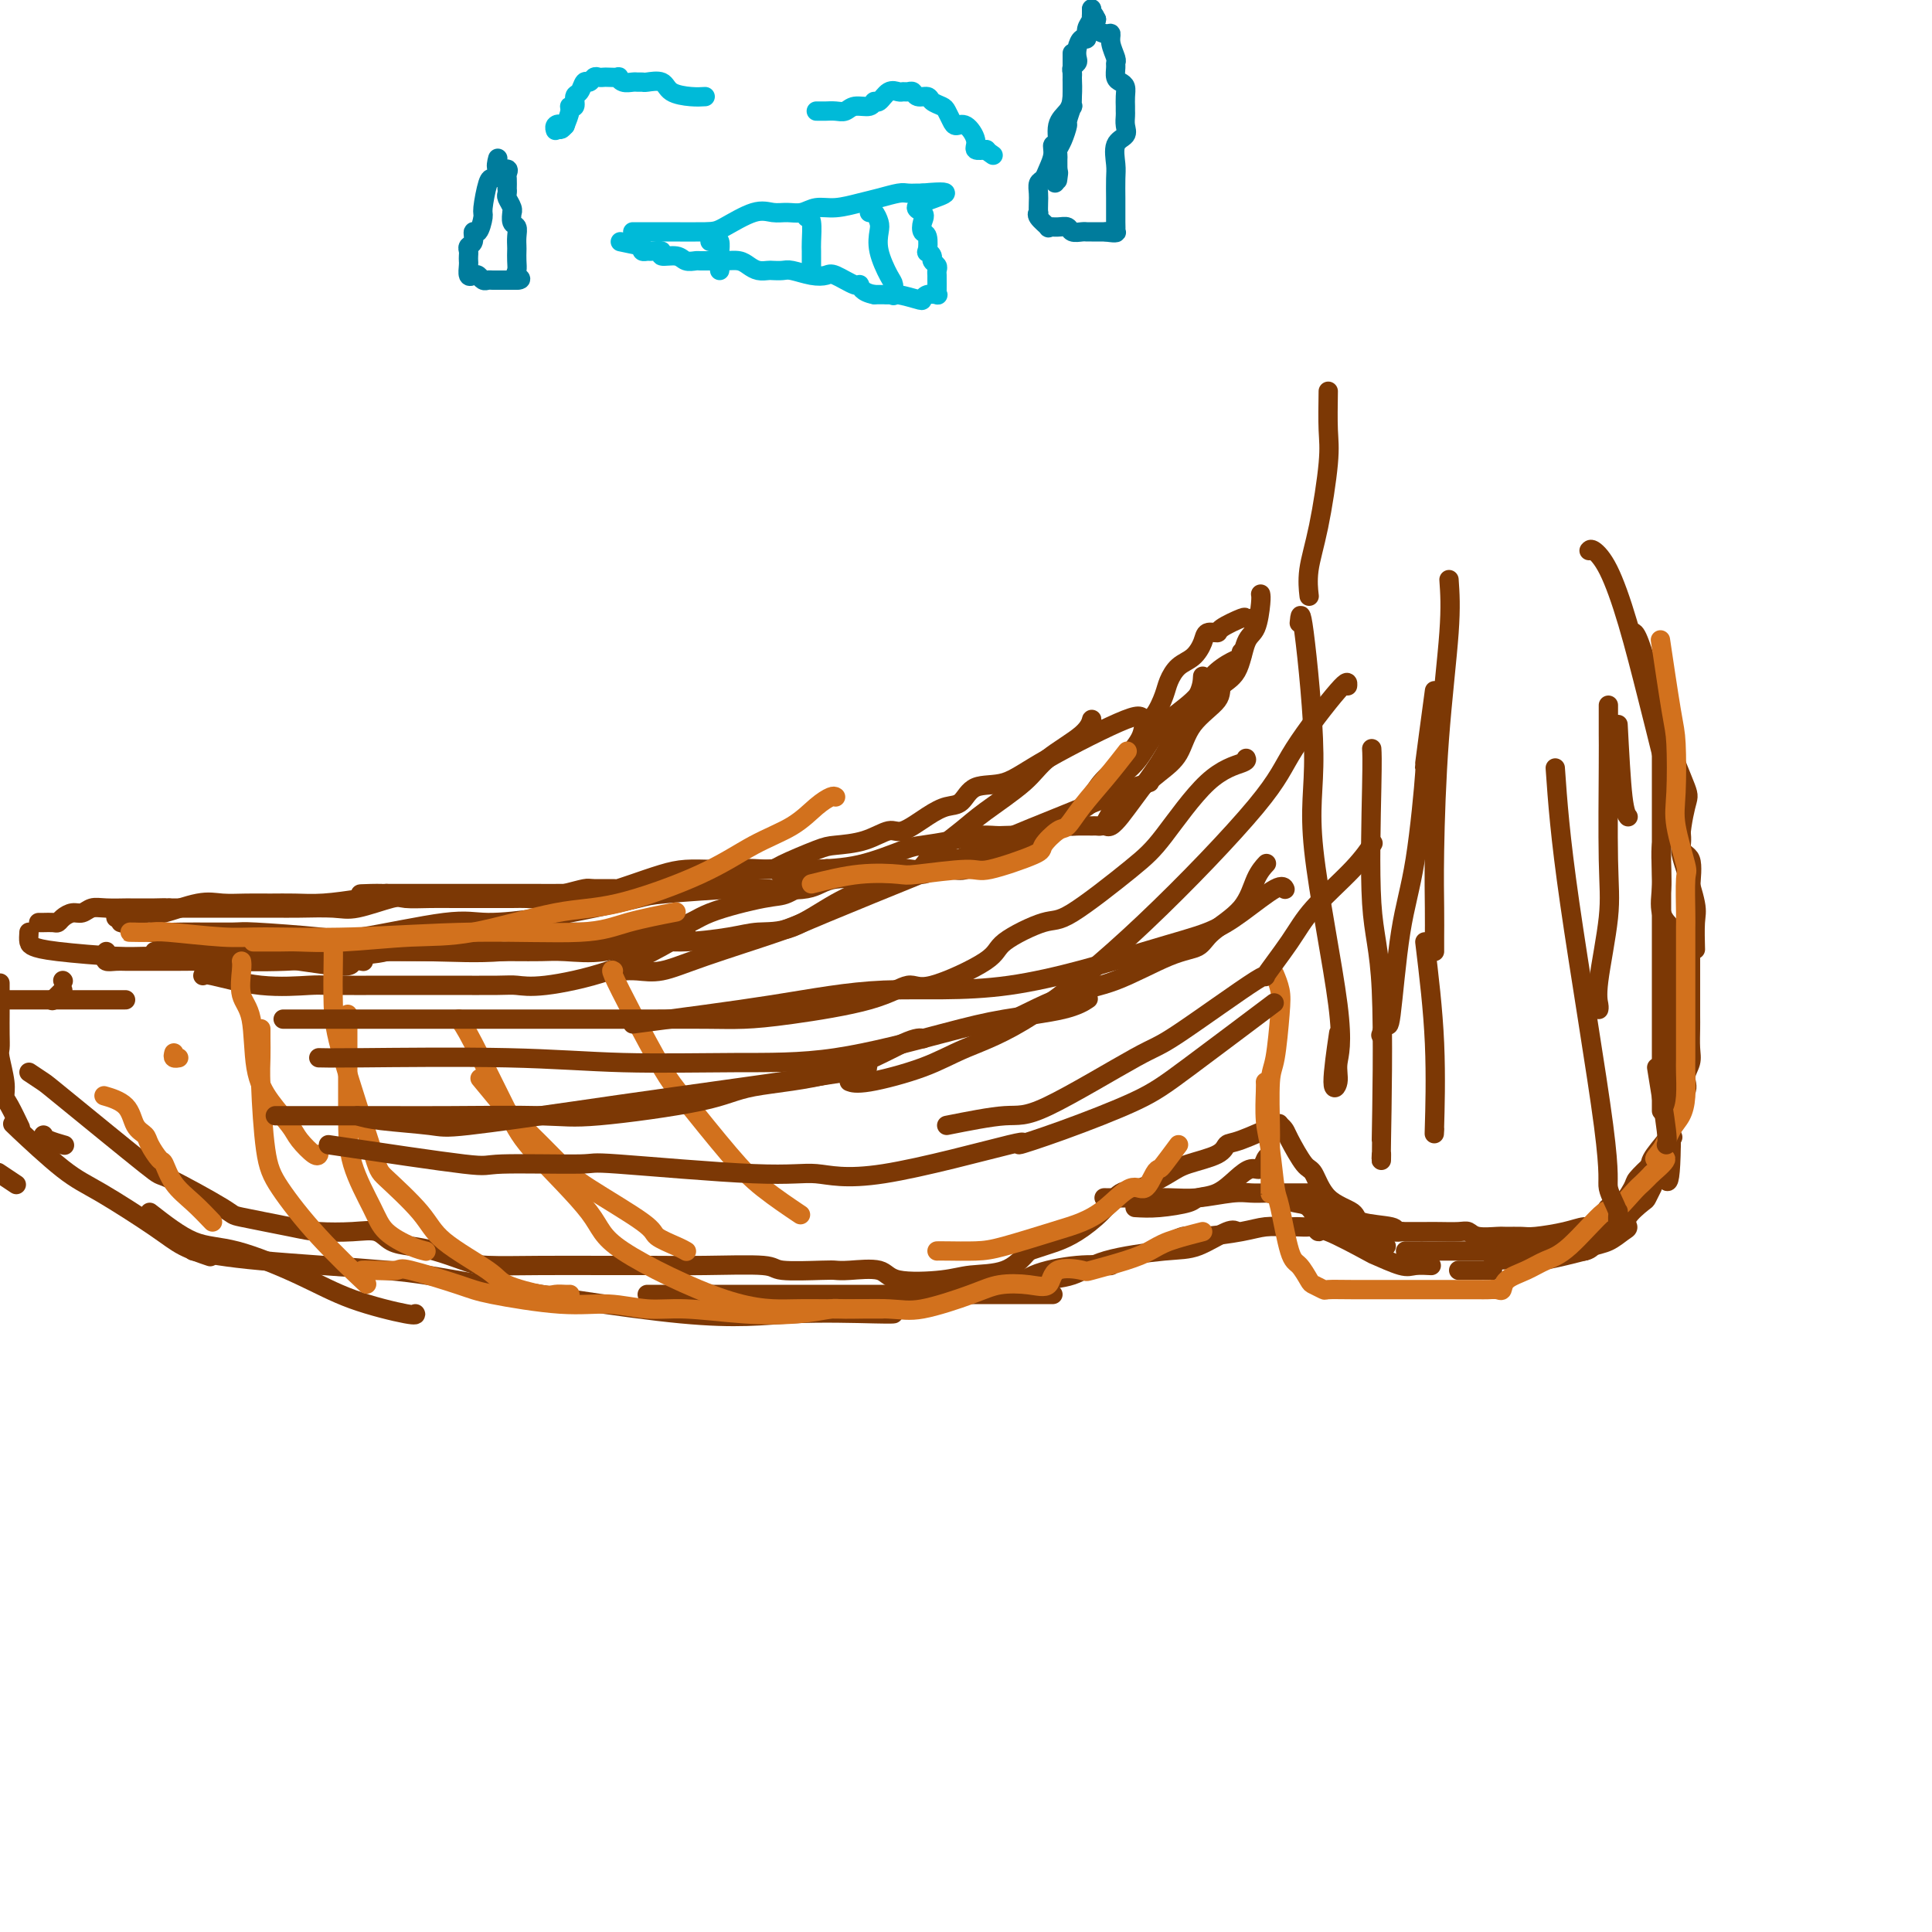 <svg viewBox='0 0 400 400' version='1.1' xmlns='http://www.w3.org/2000/svg' xmlns:xlink='http://www.w3.org/1999/xlink'><g fill='none' stroke='#7C3805' stroke-width='4' stroke-linecap='round' stroke-linejoin='round'><path d='M238,162c-1.836,0.566 -3.673,1.132 -6,2c-2.327,0.868 -5.146,2.036 -10,4c-4.854,1.964 -11.744,4.722 -17,7c-5.256,2.278 -8.876,4.075 -11,5c-2.124,0.925 -2.750,0.979 -3,1c-0.250,0.021 -0.125,0.011 0,0'/><path d='M193,180c-8.557,3.478 -17.114,6.956 -22,9c-4.886,2.044 -6.101,2.653 -10,4c-3.899,1.347 -10.481,3.433 -15,5c-4.519,1.567 -6.974,2.616 -9,3c-2.026,0.384 -3.622,0.103 -5,0c-1.378,-0.103 -2.536,-0.030 -3,0c-0.464,0.030 -0.232,0.015 0,0'/><path d='M142,193c-1.217,0.793 -2.435,1.585 -5,3c-2.565,1.415 -6.478,3.451 -11,5c-4.522,1.549 -9.654,2.611 -13,3c-3.346,0.389 -4.908,0.104 -6,0c-1.092,-0.104 -1.714,-0.028 -4,0c-2.286,0.028 -6.234,0.007 -10,0c-3.766,-0.007 -7.349,0.000 -9,0c-1.651,-0.000 -1.371,-0.008 -4,0c-2.629,0.008 -8.169,0.030 -11,0c-2.831,-0.030 -2.955,-0.113 -5,0c-2.045,0.113 -6.012,0.422 -10,0c-3.988,-0.422 -7.997,-1.575 -10,-2c-2.003,-0.425 -2.001,-0.121 -2,0c0.001,0.121 0.000,0.061 0,0'/><path d='M13,203c0.000,0.000 0.100,0.100 0.1,0.1'/><path d='M13,205c-0.833,0.833 -1.667,1.667 -2,2c-0.333,0.333 -0.167,0.167 0,0'/><path d='M26,207c-1.333,0.000 -2.667,0.000 -6,0c-3.333,0.000 -8.667,0.000 -12,0c-3.333,0.000 -4.667,0.000 -6,0c-1.333,-0.000 -2.667,0.000 -4,0'/><path d='M0,204c0.000,-0.419 0.000,-0.838 0,0c-0.000,0.838 -0.001,2.932 0,4c0.001,1.068 0.004,1.111 0,2c-0.004,0.889 -0.016,2.623 0,4c0.016,1.377 0.059,2.397 0,3c-0.059,0.603 -0.219,0.789 0,2c0.219,1.211 0.815,3.446 1,5c0.185,1.554 -0.043,2.427 0,3c0.043,0.573 0.358,0.847 1,2c0.642,1.153 1.612,3.187 2,4c0.388,0.813 0.194,0.407 0,0'/><path d='M9,235c0.089,0.311 0.178,0.622 1,1c0.822,0.378 2.378,0.822 3,1c0.622,0.178 0.311,0.089 0,0'/><path d='M0,243c-0.333,-0.222 -0.667,-0.444 0,0c0.667,0.444 2.333,1.556 3,2c0.667,0.444 0.333,0.222 0,0'/><path d='M3,233c-0.433,-0.381 -0.866,-0.762 1,1c1.866,1.762 6.031,5.667 9,8c2.969,2.333 4.740,3.095 8,5c3.260,1.905 8.008,4.954 11,7c2.992,2.046 4.229,3.089 6,4c1.771,0.911 4.078,1.689 5,2c0.922,0.311 0.461,0.156 0,0'/><path d='M31,251c3.112,2.427 6.225,4.854 9,6c2.775,1.146 5.213,1.011 9,2c3.787,0.989 8.924,3.102 13,5c4.076,1.898 7.093,3.581 11,5c3.907,1.419 8.706,2.574 11,3c2.294,0.426 2.084,0.122 2,0c-0.084,-0.122 -0.042,-0.061 0,0'/><path d='M40,259c3.287,0.661 6.574,1.322 14,2c7.426,0.678 18.991,1.373 26,2c7.009,0.627 9.461,1.187 20,3c10.539,1.813 29.164,4.878 41,6c11.836,1.122 16.884,0.301 23,0c6.116,-0.301 13.300,-0.081 17,0c3.700,0.081 3.914,0.023 4,0c0.086,-0.023 0.043,-0.012 0,0'/><path d='M134,268c0.639,0.000 1.278,0.000 3,0c1.722,0.000 4.527,0.000 10,0c5.473,0.000 13.614,0.000 19,0c5.386,0.000 8.018,0.000 16,0c7.982,0.000 21.315,0.000 28,0c6.685,0.000 6.723,0.000 7,0c0.277,0.000 0.793,0.000 1,0c0.207,0.000 0.103,0.000 0,0'/><path d='M193,269c0.566,-0.384 1.132,-0.768 4,-1c2.868,-0.232 8.036,-0.311 11,-1c2.964,-0.689 3.722,-1.989 6,-3c2.278,-1.011 6.074,-1.735 9,-2c2.926,-0.265 4.980,-0.071 6,0c1.020,0.071 1.006,0.020 1,0c-0.006,-0.020 -0.003,-0.010 0,0'/><path d='M208,265c0.993,-0.010 1.987,-0.020 3,0c1.013,0.020 2.046,0.071 4,0c1.954,-0.071 4.828,-0.265 7,-1c2.172,-0.735 3.644,-2.011 7,-3c3.356,-0.989 8.598,-1.690 12,-2c3.402,-0.310 4.963,-0.227 7,-1c2.037,-0.773 4.548,-2.400 6,-3c1.452,-0.600 1.843,-0.171 2,0c0.157,0.171 0.078,0.086 0,0'/><path d='M241,258c1.447,-0.868 2.895,-1.735 4,-2c1.105,-0.265 1.869,0.073 4,0c2.131,-0.073 5.631,-0.555 8,-1c2.369,-0.445 3.608,-0.851 5,-1c1.392,-0.149 2.936,-0.041 4,0c1.064,0.041 1.648,0.016 2,0c0.352,-0.016 0.472,-0.022 1,0c0.528,0.022 1.463,0.073 2,0c0.537,-0.073 0.675,-0.270 1,0c0.325,0.270 0.836,1.008 1,1c0.164,-0.008 -0.018,-0.762 2,0c2.018,0.762 6.237,3.041 8,4c1.763,0.959 1.072,0.597 2,1c0.928,0.403 3.476,1.572 5,2c1.524,0.428 2.026,0.115 3,0c0.974,-0.115 2.421,-0.033 3,0c0.579,0.033 0.289,0.016 0,0'/><path d='M302,263c0.613,0.000 1.226,0.000 2,0c0.774,0.000 1.710,0.000 2,0c0.290,0.000 -0.067,0.000 0,0c0.067,0.000 0.556,0.000 1,0c0.444,0.000 0.841,0.000 1,0c0.159,0.000 0.079,0.000 0,0'/><path d='M309,263c-0.054,-0.839 -0.108,-1.679 1,-2c1.108,-0.321 3.379,-0.125 5,0c1.621,0.125 2.592,0.177 4,0c1.408,-0.177 3.254,-0.584 5,-1c1.746,-0.416 3.393,-0.843 4,-1c0.607,-0.157 0.173,-0.045 0,0c-0.173,0.045 -0.087,0.022 0,0'/><path d='M328,259c0.305,-0.802 0.610,-1.604 1,-2c0.390,-0.396 0.864,-0.386 2,-1c1.136,-0.614 2.934,-1.851 4,-3c1.066,-1.149 1.399,-2.210 2,-3c0.601,-0.790 1.468,-1.311 2,-2c0.532,-0.689 0.728,-1.548 1,-2c0.272,-0.452 0.619,-0.499 1,-1c0.381,-0.501 0.796,-1.458 1,-2c0.204,-0.542 0.198,-0.671 0,-1c-0.198,-0.329 -0.589,-0.859 0,-2c0.589,-1.141 2.158,-2.894 3,-4c0.842,-1.106 0.958,-1.564 1,-2c0.042,-0.436 0.011,-0.849 0,-2c-0.011,-1.151 -0.003,-3.041 0,-4c0.003,-0.959 0.001,-0.988 0,-1c-0.001,-0.012 -0.000,-0.006 0,0'/><path d='M344,230c0.000,-0.807 0.000,-1.614 0,-2c-0.000,-0.386 -0.000,-0.350 0,-1c0.000,-0.650 0.000,-1.986 0,-3c-0.000,-1.014 -0.000,-1.707 0,-3c0.000,-1.293 0.000,-3.187 0,-5c-0.000,-1.813 -0.000,-3.547 0,-5c0.000,-1.453 0.000,-2.625 0,-4c-0.000,-1.375 -0.000,-2.951 0,-5c0.000,-2.049 0.000,-4.570 0,-6c-0.000,-1.430 -0.001,-1.767 0,-3c0.001,-1.233 0.004,-3.361 0,-5c-0.004,-1.639 -0.015,-2.790 0,-4c0.015,-1.210 0.056,-2.479 0,-4c-0.056,-1.521 -0.207,-3.294 0,-5c0.207,-1.706 0.774,-3.345 1,-4c0.226,-0.655 0.113,-0.328 0,0'/><path d='M344,155c-0.000,-0.015 -0.000,-0.029 0,1c0.000,1.029 0.001,3.102 0,5c-0.001,1.898 -0.002,3.621 0,6c0.002,2.379 0.008,5.415 0,8c-0.008,2.585 -0.030,4.720 0,6c0.030,1.280 0.113,1.705 0,3c-0.113,1.295 -0.423,3.460 0,5c0.423,1.540 1.578,2.456 2,3c0.422,0.544 0.112,0.717 0,2c-0.112,1.283 -0.026,3.676 0,5c0.026,1.324 -0.007,1.580 0,2c0.007,0.420 0.054,1.003 0,2c-0.054,0.997 -0.211,2.407 0,3c0.211,0.593 0.789,0.368 1,1c0.211,0.632 0.057,2.120 0,3c-0.057,0.880 -0.015,1.151 0,2c0.015,0.849 0.004,2.276 0,3c-0.004,0.724 -0.001,0.744 0,2c0.001,1.256 0.000,3.746 0,5c-0.000,1.254 -0.000,1.271 0,2c0.000,0.729 0.001,2.169 0,3c-0.001,0.831 -0.004,1.053 0,1c0.004,-0.053 0.015,-0.381 0,0c-0.015,0.381 -0.057,1.469 0,2c0.057,0.531 0.211,0.503 0,1c-0.211,0.497 -0.788,1.518 -1,2c-0.212,0.482 -0.061,0.423 0,1c0.061,0.577 0.030,1.788 0,3'/><path d='M346,237c-0.176,13.329 -1.617,5.653 -2,3c-0.383,-2.653 0.291,-0.282 0,1c-0.291,1.282 -1.546,1.475 -2,2c-0.454,0.525 -0.108,1.382 0,2c0.108,0.618 -0.021,0.998 0,1c0.021,0.002 0.192,-0.374 0,0c-0.192,0.374 -0.746,1.500 -1,2c-0.254,0.500 -0.206,0.375 -1,1c-0.794,0.625 -2.430,1.998 -3,3c-0.570,1.002 -0.075,1.631 0,2c0.075,0.369 -0.269,0.477 -1,1c-0.731,0.523 -1.849,1.461 -3,2c-1.151,0.539 -2.334,0.680 -3,1c-0.666,0.320 -0.814,0.818 -2,1c-1.186,0.182 -3.412,0.049 -5,0c-1.588,-0.049 -2.540,-0.013 -3,0c-0.460,0.013 -0.427,0.004 -1,0c-0.573,-0.004 -1.752,-0.001 -4,0c-2.248,0.001 -5.566,0.000 -7,0c-1.434,-0.000 -0.984,-0.000 -2,0c-1.016,0.000 -3.499,0.000 -5,0c-1.501,-0.000 -2.019,-0.000 -3,0c-0.981,0.000 -2.423,0.000 -3,0c-0.577,-0.000 -0.288,-0.000 0,0'/><path d='M294,259c-0.339,0.000 -0.679,0.000 -1,0c-0.321,0.000 -0.625,0.000 -1,0c-0.375,0.000 -0.821,0.000 -1,0c-0.179,0.000 -0.089,0.000 0,0'/><path d='M287,258c-1.140,-0.811 -2.279,-1.621 -3,-2c-0.721,-0.379 -1.023,-0.326 -2,-1c-0.977,-0.674 -2.631,-2.076 -4,-3c-1.369,-0.924 -2.455,-1.372 -3,-2c-0.545,-0.628 -0.549,-1.436 -1,-2c-0.451,-0.564 -1.348,-0.883 -2,-1c-0.652,-0.117 -1.057,-0.031 -1,0c0.057,0.031 0.577,0.008 0,0c-0.577,-0.008 -2.251,-0.002 -3,0c-0.749,0.002 -0.574,0.001 -1,0c-0.426,-0.001 -1.454,-0.001 -2,0c-0.546,0.001 -0.609,0.004 -1,0c-0.391,-0.004 -1.108,-0.015 -2,0c-0.892,0.015 -1.959,0.057 -3,0c-1.041,-0.057 -2.055,-0.211 -4,0c-1.945,0.211 -4.819,0.789 -7,1c-2.181,0.211 -3.667,0.057 -6,0c-2.333,-0.057 -5.513,-0.015 -8,0c-2.487,0.015 -4.282,0.004 -5,0c-0.718,-0.004 -0.359,-0.002 0,0'/><path d='M249,140c-0.056,1.061 -0.112,2.122 -1,4c-0.888,1.878 -2.609,4.574 -4,7c-1.391,2.426 -2.453,4.584 -4,7c-1.547,2.416 -3.577,5.092 -5,7c-1.423,1.908 -2.237,3.047 -3,4c-0.763,0.953 -1.475,1.718 -2,2c-0.525,0.282 -0.864,0.081 -1,0c-0.136,-0.081 -0.068,-0.040 0,0'/><path d='M257,135c0.124,0.369 0.249,0.739 0,1c-0.249,0.261 -0.871,0.414 -2,1c-1.129,0.586 -2.764,1.605 -4,3c-1.236,1.395 -2.073,3.166 -4,5c-1.927,1.834 -4.945,3.730 -7,6c-2.055,2.270 -3.147,4.912 -5,7c-1.853,2.088 -4.465,3.621 -6,5c-1.535,1.379 -1.991,2.604 -4,4c-2.009,1.396 -5.569,2.962 -7,4c-1.431,1.038 -0.731,1.549 -1,2c-0.269,0.451 -1.505,0.843 -2,1c-0.495,0.157 -0.247,0.078 0,0'/><path d='M241,150c0.417,-0.408 0.833,-0.816 1,-1c0.167,-0.184 0.084,-0.143 -1,0c-1.084,0.143 -3.168,0.389 -4,0c-0.832,-0.389 -0.410,-1.414 -4,0c-3.590,1.414 -11.191,5.267 -16,8c-4.809,2.733 -6.826,4.344 -9,5c-2.174,0.656 -4.504,0.355 -6,1c-1.496,0.645 -2.156,2.234 -3,3c-0.844,0.766 -1.872,0.709 -3,1c-1.128,0.291 -2.357,0.929 -4,2c-1.643,1.071 -3.699,2.575 -5,3c-1.301,0.425 -1.848,-0.230 -3,0c-1.152,0.230 -2.910,1.344 -5,2c-2.090,0.656 -4.514,0.853 -6,1c-1.486,0.147 -2.035,0.242 -4,1c-1.965,0.758 -5.346,2.178 -7,3c-1.654,0.822 -1.581,1.048 -3,1c-1.419,-0.048 -4.332,-0.368 -6,0c-1.668,0.368 -2.092,1.423 -3,2c-0.908,0.577 -2.300,0.676 -4,1c-1.700,0.324 -3.709,0.871 -5,1c-1.291,0.129 -1.865,-0.162 -4,0c-2.135,0.162 -5.832,0.775 -8,1c-2.168,0.225 -2.809,0.060 -5,0c-2.191,-0.060 -5.933,-0.016 -8,0c-2.067,0.016 -2.459,0.004 -5,0c-2.541,-0.004 -7.231,-0.001 -10,0c-2.769,0.001 -3.619,0.000 -5,0c-1.381,-0.000 -3.295,-0.000 -5,0c-1.705,0.000 -3.201,0.000 -5,0c-1.799,-0.000 -3.899,-0.000 -6,0'/><path d='M80,185c-10.303,0.265 -3.059,-0.073 -1,0c2.059,0.073 -1.067,0.555 -4,1c-2.933,0.445 -5.673,0.852 -8,1c-2.327,0.148 -4.240,0.038 -6,0c-1.760,-0.038 -3.368,-0.003 -5,0c-1.632,0.003 -3.288,-0.028 -5,0c-1.712,0.028 -3.481,0.113 -5,0c-1.519,-0.113 -2.789,-0.424 -5,0c-2.211,0.424 -5.363,1.581 -7,2c-1.637,0.419 -1.759,0.098 -3,0c-1.241,-0.098 -3.601,0.025 -5,0c-1.399,-0.025 -1.838,-0.199 -2,0c-0.162,0.199 -0.046,0.771 0,1c0.046,0.229 0.023,0.114 0,0'/><path d='M25,191c1.063,0.309 2.127,0.618 3,1c0.873,0.382 1.556,0.837 3,1c1.444,0.163 3.648,0.033 7,0c3.352,-0.033 7.852,0.032 10,0c2.148,-0.032 1.945,-0.162 5,0c3.055,0.162 9.369,0.616 13,1c3.631,0.384 4.578,0.700 9,0c4.422,-0.700 12.319,-2.415 17,-3c4.681,-0.585 6.146,-0.040 9,0c2.854,0.040 7.097,-0.424 11,-1c3.903,-0.576 7.466,-1.265 11,-2c3.534,-0.735 7.040,-1.515 9,-2c1.960,-0.485 2.374,-0.674 6,-1c3.626,-0.326 10.465,-0.790 14,-1c3.535,-0.210 3.765,-0.165 6,0c2.235,0.165 6.476,0.449 9,0c2.524,-0.449 3.332,-1.630 6,-2c2.668,-0.370 7.196,0.072 10,0c2.804,-0.072 3.886,-0.659 5,-1c1.114,-0.341 2.262,-0.438 4,-1c1.738,-0.562 4.068,-1.589 5,-2c0.932,-0.411 0.466,-0.205 0,0'/><path d='M226,150c0.039,-0.640 0.079,-1.280 0,-1c-0.079,0.280 -0.276,1.480 -2,3c-1.724,1.520 -4.976,3.362 -7,5c-2.024,1.638 -2.820,3.074 -5,5c-2.180,1.926 -5.746,4.341 -8,6c-2.254,1.659 -3.198,2.560 -5,4c-1.802,1.440 -4.461,3.417 -6,5c-1.539,1.583 -1.958,2.770 -3,3c-1.042,0.230 -2.706,-0.499 -4,0c-1.294,0.499 -2.218,2.224 -3,3c-0.782,0.776 -1.421,0.603 -3,1c-1.579,0.397 -4.097,1.365 -7,3c-2.903,1.635 -6.192,3.939 -9,5c-2.808,1.061 -5.136,0.880 -7,1c-1.864,0.120 -3.264,0.540 -6,1c-2.736,0.460 -6.807,0.960 -10,1c-3.193,0.040 -5.508,-0.382 -8,0c-2.492,0.382 -5.160,1.566 -8,2c-2.840,0.434 -5.852,0.116 -8,0c-2.148,-0.116 -3.431,-0.031 -5,0c-1.569,0.031 -3.425,0.008 -6,0c-2.575,-0.008 -5.869,-0.002 -9,0c-3.131,0.002 -6.098,0.001 -8,0c-1.902,-0.001 -2.740,-0.000 -5,0c-2.260,0.000 -5.942,0.000 -9,0c-3.058,-0.000 -5.494,-0.000 -7,0c-1.506,0.000 -2.084,0.000 -4,0c-1.916,-0.000 -5.170,-0.000 -7,0c-1.830,0.000 -2.237,0.000 -4,0c-1.763,-0.000 -4.881,-0.000 -8,0'/><path d='M45,197c-13.233,0.000 -6.317,0.000 -5,0c1.317,0.000 -2.967,0.000 -5,0c-2.033,0.000 -1.817,0.000 -2,0c-0.183,-0.000 -0.767,0.000 -1,0c-0.233,-0.000 -0.117,0.000 0,0'/><path d='M22,197c0.050,0.309 0.100,0.619 0,1c-0.100,0.381 -0.349,0.834 0,1c0.349,0.166 1.296,0.044 2,0c0.704,-0.044 1.166,-0.011 2,0c0.834,0.011 2.039,-0.000 4,0c1.961,0.000 4.678,0.012 7,0c2.322,-0.012 4.248,-0.050 8,0c3.752,0.050 9.329,0.186 14,0c4.671,-0.186 8.434,-0.694 12,-1c3.566,-0.306 6.933,-0.412 9,-1c2.067,-0.588 2.834,-1.660 5,-2c2.166,-0.340 5.733,0.052 8,0c2.267,-0.052 3.236,-0.550 5,-1c1.764,-0.450 4.324,-0.854 6,-1c1.676,-0.146 2.468,-0.033 5,0c2.532,0.033 6.803,-0.012 10,0c3.197,0.012 5.319,0.083 9,0c3.681,-0.083 8.922,-0.319 12,-1c3.078,-0.681 3.995,-1.808 7,-3c3.005,-1.192 8.098,-2.449 11,-3c2.902,-0.551 3.613,-0.395 5,-1c1.387,-0.605 3.450,-1.971 5,-3c1.550,-1.029 2.586,-1.723 3,-2c0.414,-0.277 0.207,-0.139 0,0'/><path d='M260,128c-0.849,0.052 -1.699,0.104 -2,0c-0.301,-0.104 -0.055,-0.363 -1,0c-0.945,0.363 -3.081,1.347 -4,2c-0.919,0.653 -0.620,0.975 -1,1c-0.380,0.025 -1.440,-0.247 -2,0c-0.560,0.247 -0.622,1.012 -1,2c-0.378,0.988 -1.074,2.198 -2,3c-0.926,0.802 -2.084,1.198 -3,2c-0.916,0.802 -1.591,2.012 -2,3c-0.409,0.988 -0.552,1.755 -1,3c-0.448,1.245 -1.201,2.969 -2,4c-0.799,1.031 -1.643,1.369 -2,2c-0.357,0.631 -0.227,1.553 -1,3c-0.773,1.447 -2.449,3.417 -4,5c-1.551,1.583 -2.975,2.777 -4,4c-1.025,1.223 -1.650,2.475 -3,4c-1.350,1.525 -3.426,3.325 -5,4c-1.574,0.675 -2.647,0.227 -4,1c-1.353,0.773 -2.987,2.767 -5,4c-2.013,1.233 -4.407,1.703 -6,2c-1.593,0.297 -2.386,0.420 -3,1c-0.614,0.580 -1.050,1.618 -2,2c-0.950,0.382 -2.414,0.109 -3,0c-0.586,-0.109 -0.293,-0.055 0,0'/><path d='M261,123c0.062,0.327 0.124,0.653 0,2c-0.124,1.347 -0.435,3.713 -1,5c-0.565,1.287 -1.383,1.493 -2,3c-0.617,1.507 -1.031,4.314 -2,6c-0.969,1.686 -2.491,2.249 -3,3c-0.509,0.751 -0.004,1.688 -1,3c-0.996,1.312 -3.492,2.997 -5,5c-1.508,2.003 -2.029,4.323 -3,6c-0.971,1.677 -2.393,2.712 -4,4c-1.607,1.288 -3.401,2.828 -5,4c-1.599,1.172 -3.004,1.974 -4,3c-0.996,1.026 -1.583,2.275 -2,3c-0.417,0.725 -0.662,0.927 -1,1c-0.338,0.073 -0.767,0.018 -1,0c-0.233,-0.018 -0.270,0.003 -1,0c-0.730,-0.003 -2.153,-0.029 -3,0c-0.847,0.029 -1.116,0.113 -2,0c-0.884,-0.113 -2.381,-0.422 -4,0c-1.619,0.422 -3.359,1.577 -4,2c-0.641,0.423 -0.181,0.116 -1,0c-0.819,-0.116 -2.916,-0.042 -4,0c-1.084,0.042 -1.157,0.051 -2,0c-0.843,-0.051 -2.458,-0.161 -4,0c-1.542,0.161 -3.010,0.593 -5,1c-1.990,0.407 -4.503,0.790 -6,1c-1.497,0.210 -1.980,0.249 -4,1c-2.020,0.751 -5.577,2.215 -9,3c-3.423,0.785 -6.711,0.893 -10,1'/><path d='M168,180c-10.367,1.547 -5.784,0.414 -5,0c0.784,-0.414 -2.231,-0.109 -5,0c-2.769,0.109 -5.294,0.022 -7,0c-1.706,-0.022 -2.594,0.022 -4,0c-1.406,-0.022 -3.329,-0.111 -5,0c-1.671,0.111 -3.088,0.422 -5,1c-1.912,0.578 -4.317,1.422 -6,2c-1.683,0.578 -2.644,0.890 -3,1c-0.356,0.110 -0.108,0.019 -1,0c-0.892,-0.019 -2.924,0.033 -4,0c-1.076,-0.033 -1.196,-0.153 -2,0c-0.804,0.153 -2.291,0.577 -4,1c-1.709,0.423 -3.640,0.845 -5,1c-1.360,0.155 -2.151,0.041 -3,0c-0.849,-0.041 -1.758,-0.011 -3,0c-1.242,0.011 -2.818,0.001 -5,0c-2.182,-0.001 -4.972,0.007 -7,0c-2.028,-0.007 -3.295,-0.030 -5,0c-1.705,0.030 -3.848,0.113 -5,0c-1.152,-0.113 -1.311,-0.423 -3,0c-1.689,0.423 -4.906,1.577 -7,2c-2.094,0.423 -3.065,0.113 -5,0c-1.935,-0.113 -4.836,-0.030 -7,0c-2.164,0.030 -3.593,0.008 -5,0c-1.407,-0.008 -2.791,-0.002 -4,0c-1.209,0.002 -2.243,0.001 -3,0c-0.757,-0.001 -1.239,-0.000 -3,0c-1.761,0.000 -4.802,0.000 -6,0c-1.198,-0.000 -0.553,-0.000 -1,0c-0.447,0.000 -1.985,0.000 -3,0c-1.015,-0.000 -1.508,-0.000 -2,0'/><path d='M35,188c-12.324,0.309 -4.633,0.083 -2,0c2.633,-0.083 0.210,-0.022 -1,0c-1.210,0.022 -1.206,0.005 -2,0c-0.794,-0.005 -2.387,0.003 -3,0c-0.613,-0.003 -0.247,-0.016 -1,0c-0.753,0.016 -2.625,0.059 -4,0c-1.375,-0.059 -2.252,-0.222 -3,0c-0.748,0.222 -1.365,0.830 -2,1c-0.635,0.170 -1.287,-0.098 -2,0c-0.713,0.098 -1.487,0.562 -2,1c-0.513,0.438 -0.764,0.849 -1,1c-0.236,0.151 -0.455,0.040 -1,0c-0.545,-0.040 -1.416,-0.011 -2,0c-0.584,0.011 -0.881,0.003 -1,0c-0.119,-0.003 -0.059,-0.002 0,0'/><path d='M6,193c-0.049,0.754 -0.098,1.508 0,2c0.098,0.492 0.343,0.721 1,1c0.657,0.279 1.725,0.608 5,1c3.275,0.392 8.756,0.846 12,1c3.244,0.154 4.251,0.009 8,0c3.749,-0.009 10.242,0.117 14,0c3.758,-0.117 4.783,-0.476 9,0c4.217,0.476 11.625,1.787 15,2c3.375,0.213 2.716,-0.674 3,-1c0.284,-0.326 1.510,-0.093 2,0c0.490,0.093 0.245,0.047 0,0'/><path d='M35,197c1.314,0.001 2.628,0.002 6,0c3.372,-0.002 8.802,-0.008 13,0c4.198,0.008 7.165,0.030 13,0c5.835,-0.030 14.539,-0.113 21,0c6.461,0.113 10.680,0.422 16,0c5.320,-0.422 11.740,-1.575 17,-2c5.260,-0.425 9.360,-0.121 11,0c1.640,0.121 0.820,0.061 0,0'/><path d='M6,222c1.170,0.775 2.339,1.549 3,2c0.661,0.451 0.813,0.578 5,4c4.187,3.422 12.409,10.139 16,13c3.591,2.861 2.551,1.866 5,3c2.449,1.134 8.387,4.395 11,6c2.613,1.605 1.900,1.553 4,2c2.100,0.447 7.012,1.395 10,2c2.988,0.605 4.052,0.869 6,1c1.948,0.131 4.781,0.128 7,0c2.219,-0.128 3.826,-0.382 5,0c1.174,0.382 1.915,1.398 3,2c1.085,0.602 2.514,0.788 4,1c1.486,0.212 3.031,0.449 5,1c1.969,0.551 4.364,1.415 6,2c1.636,0.585 2.513,0.889 5,1c2.487,0.111 6.583,0.029 11,0c4.417,-0.029 9.156,-0.004 13,0c3.844,0.004 6.795,-0.013 10,0c3.205,0.013 6.665,0.056 11,0c4.335,-0.056 9.546,-0.211 12,0c2.454,0.211 2.153,0.787 4,1c1.847,0.213 5.843,0.064 8,0c2.157,-0.064 2.474,-0.044 3,0c0.526,0.044 1.260,0.113 3,0c1.740,-0.113 4.485,-0.409 6,0c1.515,0.409 1.801,1.524 4,2c2.199,0.476 6.311,0.313 9,0c2.689,-0.313 3.955,-0.777 6,-1c2.045,-0.223 4.870,-0.207 7,-1c2.130,-0.793 3.565,-2.397 5,-4'/><path d='M213,259c3.968,-1.308 4.887,-1.577 6,-2c1.113,-0.423 2.420,-0.999 4,-2c1.580,-1.001 3.434,-2.428 5,-4c1.566,-1.572 2.843,-3.288 4,-4c1.157,-0.712 2.193,-0.419 4,-1c1.807,-0.581 4.383,-2.037 6,-3c1.617,-0.963 2.273,-1.432 4,-2c1.727,-0.568 4.523,-1.235 6,-2c1.477,-0.765 1.633,-1.628 2,-2c0.367,-0.372 0.945,-0.254 3,-1c2.055,-0.746 5.587,-2.356 7,-3c1.413,-0.644 0.706,-0.322 0,0'/><path d='M235,250c1.469,0.086 2.938,0.171 5,0c2.062,-0.171 4.716,-0.600 6,-1c1.284,-0.400 1.198,-0.771 2,-1c0.802,-0.229 2.491,-0.317 4,-1c1.509,-0.683 2.839,-1.963 4,-3c1.161,-1.037 2.154,-1.833 3,-2c0.846,-0.167 1.546,0.296 2,0c0.454,-0.296 0.661,-1.349 1,-2c0.339,-0.651 0.811,-0.900 1,-1c0.189,-0.100 0.094,-0.050 0,0'/><path d='M264,233c0.319,-0.091 0.637,-0.183 1,0c0.363,0.183 0.769,0.640 1,1c0.231,0.360 0.287,0.624 1,2c0.713,1.376 2.084,3.864 3,5c0.916,1.136 1.378,0.920 2,2c0.622,1.080 1.406,3.456 3,5c1.594,1.544 4.000,2.256 5,3c1.000,0.744 0.594,1.520 2,2c1.406,0.480 4.624,0.665 6,1c1.376,0.335 0.909,0.821 1,1c0.091,0.179 0.740,0.051 1,0c0.260,-0.051 0.130,-0.026 0,0'/><path d='M266,248c-0.149,-0.108 -0.298,-0.215 0,0c0.298,0.215 1.043,0.754 2,1c0.957,0.246 2.127,0.199 3,1c0.873,0.801 1.450,2.449 3,3c1.550,0.551 4.072,0.004 5,0c0.928,-0.004 0.262,0.535 1,1c0.738,0.465 2.881,0.857 4,1c1.119,0.143 1.213,0.039 2,0c0.787,-0.039 2.266,-0.011 4,0c1.734,0.011 3.722,0.007 5,0c1.278,-0.007 1.845,-0.016 3,0c1.155,0.016 2.899,0.057 4,0c1.101,-0.057 1.558,-0.212 2,0c0.442,0.212 0.867,0.789 2,1c1.133,0.211 2.974,0.054 4,0c1.026,-0.054 1.237,-0.004 2,0c0.763,0.004 2.077,-0.036 3,0c0.923,0.036 1.456,0.148 3,0c1.544,-0.148 4.101,-0.556 6,-1c1.899,-0.444 3.140,-0.924 4,-1c0.860,-0.076 1.338,0.253 2,0c0.662,-0.253 1.510,-1.088 2,-2c0.490,-0.912 0.624,-1.900 1,-2c0.376,-0.100 0.993,0.689 2,0c1.007,-0.689 2.402,-2.856 3,-4c0.598,-1.144 0.397,-1.265 1,-2c0.603,-0.735 2.008,-2.082 3,-3c0.992,-0.918 1.569,-1.405 2,-2c0.431,-0.595 0.715,-1.297 1,-2'/><path d='M345,237c1.823,-2.215 1.382,-1.254 1,-2c-0.382,-0.746 -0.705,-3.199 0,-5c0.705,-1.801 2.438,-2.951 3,-4c0.562,-1.049 -0.045,-1.997 0,-3c0.045,-1.003 0.744,-2.062 1,-3c0.256,-0.938 0.069,-1.757 0,-3c-0.069,-1.243 -0.018,-2.911 0,-4c0.018,-1.089 0.005,-1.600 0,-3c-0.005,-1.400 -0.001,-3.691 0,-5c0.001,-1.309 0.001,-1.637 0,-3c-0.001,-1.363 -0.001,-3.762 0,-5c0.001,-1.238 0.002,-1.316 0,-2c-0.002,-0.684 -0.009,-1.973 0,-3c0.009,-1.027 0.034,-1.792 0,-3c-0.034,-1.208 -0.125,-2.860 0,-5c0.125,-2.140 0.467,-4.769 0,-6c-0.467,-1.231 -1.742,-1.064 -2,-3c-0.258,-1.936 0.499,-5.975 1,-8c0.501,-2.025 0.744,-2.036 0,-4c-0.744,-1.964 -2.474,-5.880 -3,-8c-0.526,-2.120 0.154,-2.442 0,-4c-0.154,-1.558 -1.141,-4.351 -2,-6c-0.859,-1.649 -1.589,-2.155 -2,-3c-0.411,-0.845 -0.502,-2.031 -1,-4c-0.498,-1.969 -1.403,-4.722 -2,-6c-0.597,-1.278 -0.885,-1.079 -1,-1c-0.115,0.079 -0.058,0.040 0,0'/><path d='M329,114c0.177,-0.219 0.355,-0.437 1,0c0.645,0.437 1.758,1.530 3,4c1.242,2.470 2.614,6.317 4,11c1.386,4.683 2.788,10.202 4,15c1.212,4.798 2.236,8.874 3,12c0.764,3.126 1.270,5.302 2,8c0.730,2.698 1.684,5.916 2,8c0.316,2.084 -0.006,3.032 0,4c0.006,0.968 0.341,1.956 1,4c0.659,2.044 1.640,5.146 2,7c0.360,1.854 0.097,2.461 0,4c-0.097,1.539 -0.028,4.011 0,5c0.028,0.989 0.014,0.494 0,0'/></g>
<g fill='none' stroke='#00BAD8' stroke-width='4' stroke-linecap='round' stroke-linejoin='round'><path d='M169,23c0.357,-0.002 0.713,-0.005 1,0c0.287,0.005 0.504,0.017 1,0c0.496,-0.017 1.271,-0.061 2,0c0.729,0.061 1.413,0.229 2,0c0.587,-0.229 1.077,-0.853 2,-1c0.923,-0.147 2.278,0.185 3,0c0.722,-0.185 0.809,-0.887 1,-1c0.191,-0.113 0.485,0.362 1,0c0.515,-0.362 1.252,-1.562 2,-2c0.748,-0.438 1.509,-0.113 2,0c0.491,0.113 0.713,0.015 1,0c0.287,-0.015 0.639,0.051 1,0c0.361,-0.051 0.730,-0.221 1,0c0.270,0.221 0.439,0.832 1,1c0.561,0.168 1.512,-0.106 2,0c0.488,0.106 0.511,0.593 1,1c0.489,0.407 1.443,0.733 2,1c0.557,0.267 0.718,0.473 1,1c0.282,0.527 0.687,1.374 1,2c0.313,0.626 0.536,1.029 1,1c0.464,-0.029 1.168,-0.491 2,0c0.832,0.491 1.790,1.936 2,3c0.210,1.064 -0.328,1.748 0,2c0.328,0.252 1.522,0.072 2,0c0.478,-0.072 0.239,-0.036 0,0'/><path d='M204,31c2.833,2.000 1.417,1.000 0,0'/><path d='M146,20c-0.853,0.053 -1.706,0.105 -3,0c-1.294,-0.105 -3.029,-0.368 -4,-1c-0.971,-0.632 -1.176,-1.634 -2,-2c-0.824,-0.366 -2.266,-0.097 -3,0c-0.734,0.097 -0.761,0.022 -1,0c-0.239,-0.022 -0.689,0.008 -1,0c-0.311,-0.008 -0.482,-0.055 -1,0c-0.518,0.055 -1.381,0.211 -2,0c-0.619,-0.211 -0.992,-0.788 -1,-1c-0.008,-0.212 0.349,-0.058 0,0c-0.349,0.058 -1.403,0.020 -2,0c-0.597,-0.020 -0.737,-0.021 -1,0c-0.263,0.021 -0.647,0.065 -1,0c-0.353,-0.065 -0.673,-0.240 -1,0c-0.327,0.240 -0.661,0.895 -1,1c-0.339,0.105 -0.683,-0.340 -1,0c-0.317,0.340 -0.606,1.466 -1,2c-0.394,0.534 -0.893,0.477 -1,1c-0.107,0.523 0.177,1.625 0,2c-0.177,0.375 -0.817,0.024 -1,0c-0.183,-0.024 0.091,0.279 0,1c-0.091,0.721 -0.545,1.861 -1,3'/><path d='M117,26c-1.404,1.563 -0.912,0.470 -1,0c-0.088,-0.470 -0.754,-0.319 -1,0c-0.246,0.319 -0.070,0.805 0,1c0.070,0.195 0.035,0.097 0,0'/><path d='M131,48c0.402,-0.000 0.804,-0.001 2,0c1.196,0.001 3.187,0.003 4,0c0.813,-0.003 0.447,-0.011 2,0c1.553,0.011 5.024,0.041 7,0c1.976,-0.041 2.458,-0.154 4,-1c1.542,-0.846 4.145,-2.427 6,-3c1.855,-0.573 2.963,-0.139 4,0c1.037,0.139 2.003,-0.018 3,0c0.997,0.018 2.026,0.212 3,0c0.974,-0.212 1.892,-0.831 3,-1c1.108,-0.169 2.404,0.112 4,0c1.596,-0.112 3.492,-0.619 5,-1c1.508,-0.381 2.628,-0.638 4,-1c1.372,-0.362 2.997,-0.829 4,-1c1.003,-0.171 1.386,-0.046 2,0c0.614,0.046 1.461,0.013 2,0c0.539,-0.013 0.769,-0.007 1,0'/><path d='M191,40c9.283,-0.882 2.491,0.913 0,2c-2.491,1.087 -0.681,1.466 0,2c0.681,0.534 0.234,1.225 0,2c-0.234,0.775 -0.255,1.636 0,2c0.255,0.364 0.785,0.230 1,1c0.215,0.770 0.114,2.444 0,3c-0.114,0.556 -0.241,-0.006 0,0c0.241,0.006 0.849,0.579 1,1c0.151,0.421 -0.156,0.689 0,1c0.156,0.311 0.774,0.664 1,1c0.226,0.336 0.060,0.654 0,1c-0.060,0.346 -0.014,0.720 0,1c0.014,0.280 -0.003,0.466 0,1c0.003,0.534 0.025,1.414 0,2c-0.025,0.586 -0.098,0.876 0,1c0.098,0.124 0.367,0.082 0,0c-0.367,-0.082 -1.369,-0.204 -2,0c-0.631,0.204 -0.890,0.734 -1,1c-0.110,0.266 -0.071,0.267 -1,0c-0.929,-0.267 -2.826,-0.804 -4,-1c-1.174,-0.196 -1.624,-0.053 -2,0c-0.376,0.053 -0.678,0.014 -1,0c-0.322,-0.014 -0.663,-0.004 -1,0c-0.337,0.004 -0.668,0.002 -1,0'/><path d='M181,61c-2.689,-0.485 -2.910,-1.698 -3,-2c-0.090,-0.302 -0.048,0.308 -1,0c-0.952,-0.308 -2.898,-1.532 -4,-2c-1.102,-0.468 -1.360,-0.178 -2,0c-0.640,0.178 -1.662,0.244 -3,0c-1.338,-0.244 -2.991,-0.797 -4,-1c-1.009,-0.203 -1.373,-0.057 -2,0c-0.627,0.057 -1.518,0.026 -2,0c-0.482,-0.026 -0.555,-0.045 -1,0c-0.445,0.045 -1.263,0.156 -2,0c-0.737,-0.156 -1.392,-0.578 -2,-1c-0.608,-0.422 -1.170,-0.846 -2,-1c-0.830,-0.154 -1.927,-0.040 -3,0c-1.073,0.040 -2.120,0.007 -3,0c-0.880,-0.007 -1.593,0.013 -2,0c-0.407,-0.013 -0.510,-0.060 -1,0c-0.490,0.060 -1.368,0.226 -2,0c-0.632,-0.226 -1.020,-0.845 -2,-1c-0.980,-0.155 -2.554,0.155 -3,0c-0.446,-0.155 0.234,-0.776 0,-1c-0.234,-0.224 -1.382,-0.050 -2,0c-0.618,0.050 -0.705,-0.025 -1,0c-0.295,0.025 -0.799,0.150 -1,0c-0.201,-0.150 -0.101,-0.575 0,-1'/><path d='M133,51c-8.000,-1.667 -4.000,-0.833 0,0'/><path d='M147,50c0.309,0.065 0.619,0.129 1,0c0.381,-0.129 0.834,-0.452 1,0c0.166,0.452 0.044,1.680 0,2c-0.044,0.320 -0.012,-0.268 0,0c0.012,0.268 0.003,1.391 0,2c-0.003,0.609 -0.001,0.702 0,1c0.001,0.298 0.000,0.799 0,1c-0.000,0.201 -0.000,0.100 0,0'/><path d='M167,45c0.423,0.016 0.845,0.032 1,1c0.155,0.968 0.041,2.886 0,4c-0.041,1.114 -0.011,1.422 0,2c0.011,0.578 0.003,1.425 0,2c-0.003,0.575 -0.001,0.879 0,1c0.001,0.121 0.000,0.061 0,0'/><path d='M180,44c0.313,-0.188 0.626,-0.377 1,0c0.374,0.377 0.808,1.318 1,2c0.192,0.682 0.143,1.104 0,2c-0.143,0.896 -0.378,2.265 0,4c0.378,1.735 1.369,3.836 2,5c0.631,1.164 0.901,1.390 1,2c0.099,0.610 0.028,1.603 0,2c-0.028,0.397 -0.014,0.199 0,0'/></g>
<g fill='none' stroke='#007C9C' stroke-width='4' stroke-linecap='round' stroke-linejoin='round'><path d='M222,11c0.004,1.143 0.007,2.285 0,3c-0.007,0.715 -0.025,1.002 0,2c0.025,0.998 0.094,2.707 0,4c-0.094,1.293 -0.350,2.169 -1,3c-0.650,0.831 -1.694,1.615 -2,3c-0.306,1.385 0.125,3.369 0,4c-0.125,0.631 -0.808,-0.092 -1,0c-0.192,0.092 0.106,0.997 0,2c-0.106,1.003 -0.617,2.102 -1,3c-0.383,0.898 -0.639,1.593 -1,2c-0.361,0.407 -0.828,0.525 -1,1c-0.172,0.475 -0.048,1.306 0,2c0.048,0.694 0.021,1.251 0,2c-0.021,0.749 -0.035,1.689 0,2c0.035,0.311 0.120,-0.007 0,0c-0.120,0.007 -0.446,0.341 0,1c0.446,0.659 1.662,1.645 2,2c0.338,0.355 -0.204,0.081 0,0c0.204,-0.081 1.154,0.031 2,0c0.846,-0.031 1.588,-0.204 2,0c0.412,0.204 0.495,0.787 1,1c0.505,0.213 1.431,0.057 2,0c0.569,-0.057 0.781,-0.015 1,0c0.219,0.015 0.443,0.004 1,0c0.557,-0.004 1.445,-0.001 2,0c0.555,0.001 0.778,0.001 1,0'/><path d='M229,48c2.619,0.434 2.166,0.019 2,0c-0.166,-0.019 -0.044,0.359 0,0c0.044,-0.359 0.012,-1.454 0,-2c-0.012,-0.546 -0.003,-0.543 0,-1c0.003,-0.457 -0.001,-1.376 0,-2c0.001,-0.624 0.008,-0.954 0,-2c-0.008,-1.046 -0.030,-2.808 0,-4c0.030,-1.192 0.113,-1.815 0,-3c-0.113,-1.185 -0.423,-2.934 0,-4c0.423,-1.066 1.577,-1.451 2,-2c0.423,-0.549 0.113,-1.263 0,-2c-0.113,-0.737 -0.030,-1.496 0,-2c0.030,-0.504 0.005,-0.751 0,-1c-0.005,-0.249 0.009,-0.499 0,-1c-0.009,-0.501 -0.041,-1.251 0,-2c0.041,-0.749 0.154,-1.496 0,-2c-0.154,-0.504 -0.576,-0.763 -1,-1c-0.424,-0.237 -0.850,-0.451 -1,-1c-0.150,-0.549 -0.026,-1.433 0,-2c0.026,-0.567 -0.047,-0.817 0,-1c0.047,-0.183 0.216,-0.300 0,-1c-0.216,-0.700 -0.815,-1.983 -1,-3c-0.185,-1.017 0.043,-1.767 0,-2c-0.043,-0.233 -0.358,0.053 -1,0c-0.642,-0.053 -1.612,-0.444 -2,-1c-0.388,-0.556 -0.194,-1.278 0,-2'/><path d='M227,4c-1.155,-2.507 -1.041,-0.775 -1,0c0.041,0.775 0.011,0.593 0,0c-0.011,-0.593 -0.003,-1.598 0,-2c0.003,-0.402 0.002,-0.201 0,0'/><path d='M226,2c0.119,0.683 0.238,1.366 0,2c-0.238,0.634 -0.835,1.220 -1,2c-0.165,0.780 0.100,1.753 0,2c-0.100,0.247 -0.567,-0.232 -1,0c-0.433,0.232 -0.834,1.175 -1,2c-0.166,0.825 -0.097,1.530 0,2c0.097,0.470 0.222,0.703 0,1c-0.222,0.297 -0.791,0.658 -1,1c-0.209,0.342 -0.056,0.664 0,1c0.056,0.336 0.016,0.686 0,1c-0.016,0.314 -0.008,0.593 0,1c0.008,0.407 0.017,0.944 0,2c-0.017,1.056 -0.060,2.632 0,3c0.060,0.368 0.223,-0.473 0,0c-0.223,0.473 -0.830,2.259 -1,3c-0.170,0.741 0.098,0.436 0,1c-0.098,0.564 -0.562,1.996 -1,3c-0.438,1.004 -0.849,1.578 -1,2c-0.151,0.422 -0.040,0.690 0,1c0.040,0.310 0.011,0.660 0,1c-0.011,0.340 -0.003,0.668 0,1c0.003,0.332 0.002,0.666 0,1'/><path d='M219,35c-1.083,5.274 -0.292,1.958 0,1c0.292,-0.958 0.083,0.440 0,1c-0.083,0.560 -0.042,0.280 0,0'/><path d='M102,37c-0.304,-0.108 -0.607,-0.217 -1,1c-0.393,1.217 -0.875,3.758 -1,5c-0.125,1.242 0.106,1.183 0,2c-0.106,0.817 -0.550,2.509 -1,3c-0.450,0.491 -0.905,-0.219 -1,0c-0.095,0.219 0.171,1.369 0,2c-0.171,0.631 -0.778,0.745 -1,1c-0.222,0.255 -0.060,0.650 0,1c0.060,0.350 0.019,0.654 0,1c-0.019,0.346 -0.016,0.733 0,1c0.016,0.267 0.046,0.415 0,1c-0.046,0.585 -0.167,1.607 0,2c0.167,0.393 0.621,0.158 1,0c0.379,-0.158 0.683,-0.238 1,0c0.317,0.238 0.648,0.796 1,1c0.352,0.204 0.724,0.055 1,0c0.276,-0.055 0.455,-0.015 1,0c0.545,0.015 1.455,0.004 2,0c0.545,-0.004 0.724,-0.001 1,0c0.276,0.001 0.650,0.000 1,0c0.350,-0.000 0.675,-0.000 1,0'/><path d='M107,58c1.547,-0.036 0.415,-0.625 0,-1c-0.415,-0.375 -0.111,-0.537 0,-1c0.111,-0.463 0.031,-1.227 0,-2c-0.031,-0.773 -0.012,-1.554 0,-2c0.012,-0.446 0.017,-0.558 0,-1c-0.017,-0.442 -0.057,-1.214 0,-2c0.057,-0.786 0.213,-1.586 0,-2c-0.213,-0.414 -0.793,-0.444 -1,-1c-0.207,-0.556 -0.041,-1.640 0,-2c0.041,-0.360 -0.041,0.004 0,0c0.041,-0.004 0.207,-0.378 0,-1c-0.207,-0.622 -0.787,-1.494 -1,-2c-0.213,-0.506 -0.057,-0.646 0,-1c0.057,-0.354 0.017,-0.922 0,-1c-0.017,-0.078 -0.012,0.335 0,0c0.012,-0.335 0.031,-1.418 0,-2c-0.031,-0.582 -0.113,-0.664 0,-1c0.113,-0.336 0.422,-0.925 0,-1c-0.422,-0.075 -1.575,0.364 -2,0c-0.425,-0.364 -0.121,-1.533 0,-2c0.121,-0.467 0.061,-0.234 0,0'/></g>
<g fill='none' stroke='#D2711D' stroke-width='4' stroke-linecap='round' stroke-linejoin='round'><path d='M173,165c-0.185,-0.128 -0.370,-0.256 -1,0c-0.630,0.256 -1.705,0.895 -3,2c-1.295,1.105 -2.811,2.674 -5,4c-2.189,1.326 -5.050,2.408 -8,4c-2.950,1.592 -5.989,3.693 -11,6c-5.011,2.307 -11.992,4.818 -17,6c-5.008,1.182 -8.041,1.035 -13,2c-4.959,0.965 -11.843,3.043 -17,4c-5.157,0.957 -8.588,0.792 -13,1c-4.412,0.208 -9.807,0.788 -14,1c-4.193,0.212 -7.186,0.057 -9,0c-1.814,-0.057 -2.450,-0.015 -4,0c-1.550,0.015 -4.014,0.004 -5,0c-0.986,-0.004 -0.493,-0.002 0,0'/><path d='M28,193c-0.832,-0.008 -1.663,-0.017 -1,0c0.663,0.017 2.821,0.058 4,0c1.179,-0.058 1.380,-0.216 4,0c2.620,0.216 7.658,0.805 11,1c3.342,0.195 4.986,-0.006 9,0c4.014,0.006 10.398,0.218 18,0c7.602,-0.218 16.424,-0.868 25,-1c8.576,-0.132 16.907,0.253 22,0c5.093,-0.253 6.948,-1.145 10,-2c3.052,-0.855 7.301,-1.673 9,-2c1.699,-0.327 0.850,-0.164 0,0'/><path d='M168,183c3.366,-0.836 6.733,-1.671 10,-2c3.267,-0.329 6.435,-0.151 8,0c1.565,0.151 1.527,0.274 4,0c2.473,-0.274 7.457,-0.946 10,-1c2.543,-0.054 2.645,0.510 5,0c2.355,-0.510 6.964,-2.094 9,-3c2.036,-0.906 1.499,-1.132 2,-2c0.501,-0.868 2.040,-2.377 3,-3c0.960,-0.623 1.340,-0.360 2,-1c0.660,-0.640 1.600,-2.182 3,-4c1.400,-1.818 3.262,-3.913 5,-6c1.738,-2.087 3.354,-4.168 4,-5c0.646,-0.832 0.323,-0.416 0,0'/><path d='M264,202c-0.107,-0.255 -0.215,-0.511 0,0c0.215,0.511 0.751,1.787 1,3c0.249,1.213 0.210,2.363 0,5c-0.210,2.637 -0.592,6.760 -1,9c-0.408,2.240 -0.841,2.595 -1,5c-0.159,2.405 -0.043,6.858 0,9c0.043,2.142 0.011,1.972 0,4c-0.011,2.028 -0.003,6.255 0,8c0.003,1.745 0.001,1.008 0,1c-0.001,-0.008 -0.000,0.712 0,1c0.000,0.288 0.000,0.144 0,0'/><path d='M262,224c0.023,0.287 0.047,0.573 0,2c-0.047,1.427 -0.164,3.994 0,6c0.164,2.006 0.610,3.453 1,6c0.390,2.547 0.724,6.196 1,8c0.276,1.804 0.492,1.764 1,4c0.508,2.236 1.306,6.746 2,9c0.694,2.254 1.283,2.250 2,3c0.717,0.750 1.563,2.254 2,3c0.437,0.746 0.465,0.736 1,1c0.535,0.264 1.577,0.803 2,1c0.423,0.197 0.227,0.053 1,0c0.773,-0.053 2.514,-0.014 5,0c2.486,0.014 5.715,0.004 8,0c2.285,-0.004 3.624,-0.001 6,0c2.376,0.001 5.789,0.002 8,0c2.211,-0.002 3.220,-0.007 4,0c0.780,0.007 1.331,0.024 2,0c0.669,-0.024 1.455,-0.090 2,0c0.545,0.090 0.848,0.335 1,0c0.152,-0.335 0.153,-1.252 1,-2c0.847,-0.748 2.539,-1.328 4,-2c1.461,-0.672 2.692,-1.437 4,-2c1.308,-0.563 2.692,-0.924 5,-3c2.308,-2.076 5.538,-5.869 7,-7c1.462,-1.131 1.155,0.398 2,0c0.845,-0.398 2.843,-2.722 4,-4c1.157,-1.278 1.473,-1.508 2,-2c0.527,-0.492 1.263,-1.246 2,-2'/><path d='M342,243c5.141,-4.326 1.994,-3.141 1,-3c-0.994,0.141 0.164,-0.760 1,-2c0.836,-1.240 1.348,-2.818 2,-4c0.652,-1.182 1.443,-1.969 2,-3c0.557,-1.031 0.881,-2.306 1,-4c0.119,-1.694 0.032,-3.808 0,-5c-0.032,-1.192 -0.009,-1.461 0,-3c0.009,-1.539 0.002,-4.347 0,-6c-0.002,-1.653 -0.001,-2.150 0,-3c0.001,-0.850 0.000,-2.052 0,-3c-0.000,-0.948 0.000,-1.642 0,-3c-0.000,-1.358 -0.001,-3.380 0,-5c0.001,-1.620 0.002,-2.837 0,-4c-0.002,-1.163 -0.008,-2.270 0,-3c0.008,-0.730 0.030,-1.081 0,-3c-0.030,-1.919 -0.113,-5.406 0,-7c0.113,-1.594 0.421,-1.295 0,-3c-0.421,-1.705 -1.570,-5.416 -2,-8c-0.430,-2.584 -0.140,-4.043 0,-7c0.140,-2.957 0.130,-7.411 0,-10c-0.130,-2.589 -0.381,-3.312 -1,-7c-0.619,-3.688 -1.605,-10.339 -2,-13c-0.395,-2.661 -0.197,-1.330 0,0'/><path d='M249,255c-2.602,0.664 -5.204,1.327 -7,2c-1.796,0.673 -2.786,1.354 -4,2c-1.214,0.646 -2.652,1.256 -5,2c-2.348,0.744 -5.606,1.622 -7,2c-1.394,0.378 -0.925,0.258 -2,0c-1.075,-0.258 -3.696,-0.653 -5,0c-1.304,0.653 -1.293,2.354 -2,3c-0.707,0.646 -2.133,0.236 -4,0c-1.867,-0.236 -4.175,-0.298 -6,0c-1.825,0.298 -3.167,0.954 -6,2c-2.833,1.046 -7.155,2.480 -10,3c-2.845,0.520 -4.211,0.126 -7,0c-2.789,-0.126 -6.999,0.015 -9,0c-2.001,-0.015 -1.792,-0.185 -3,0c-1.208,0.185 -3.832,0.725 -7,1c-3.168,0.275 -6.880,0.286 -11,0c-4.120,-0.286 -8.647,-0.867 -12,-1c-3.353,-0.133 -5.531,0.184 -8,0c-2.469,-0.184 -5.230,-0.870 -8,-1c-2.770,-0.130 -5.551,0.295 -10,0c-4.449,-0.295 -10.568,-1.308 -14,-2c-3.432,-0.692 -4.177,-1.061 -7,-2c-2.823,-0.939 -7.723,-2.448 -10,-3c-2.277,-0.552 -1.930,-0.148 -3,0c-1.070,0.148 -3.557,0.040 -5,0c-1.443,-0.040 -1.841,-0.011 -2,0c-0.159,0.011 -0.080,0.006 0,0'/><path d='M44,253c-1.294,-1.356 -2.588,-2.713 -4,-4c-1.412,-1.287 -2.941,-2.505 -4,-4c-1.059,-1.495 -1.649,-3.266 -2,-4c-0.351,-0.734 -0.462,-0.430 -1,-1c-0.538,-0.570 -1.504,-2.013 -2,-3c-0.496,-0.987 -0.522,-1.519 -1,-2c-0.478,-0.481 -1.406,-0.913 -2,-2c-0.594,-1.087 -0.852,-2.831 -2,-4c-1.148,-1.169 -3.185,-1.763 -4,-2c-0.815,-0.237 -0.407,-0.119 0,0'/><path d='M36,218c-0.111,0.422 -0.222,0.844 0,1c0.222,0.156 0.778,0.044 1,0c0.222,-0.044 0.111,-0.022 0,0'/><path d='M50,199c0.057,0.362 0.114,0.724 0,2c-0.114,1.276 -0.399,3.465 0,5c0.399,1.535 1.481,2.416 2,5c0.519,2.584 0.475,6.872 1,10c0.525,3.128 1.619,5.097 3,7c1.381,1.903 3.050,3.739 4,5c0.950,1.261 1.183,1.946 2,3c0.817,1.054 2.220,2.476 3,3c0.780,0.524 0.937,0.150 1,0c0.063,-0.150 0.031,-0.075 0,0'/><path d='M69,195c-0.004,0.841 -0.008,1.683 0,2c0.008,0.317 0.028,0.111 0,2c-0.028,1.889 -0.103,5.873 0,9c0.103,3.127 0.384,5.398 2,11c1.616,5.602 4.566,14.537 6,19c1.434,4.463 1.352,4.455 3,6c1.648,1.545 5.026,4.642 7,7c1.974,2.358 2.545,3.977 5,6c2.455,2.023 6.794,4.451 9,6c2.206,1.549 2.280,2.219 4,3c1.720,0.781 5.088,1.673 7,2c1.912,0.327 2.368,0.088 3,0c0.632,-0.088 1.439,-0.024 2,0c0.561,0.024 0.874,0.007 1,0c0.126,-0.007 0.063,-0.003 0,0'/><path d='M95,211c0.573,0.715 1.145,1.430 3,5c1.855,3.570 4.991,9.994 7,14c2.009,4.006 2.891,5.595 6,9c3.109,3.405 8.444,8.625 11,12c2.556,3.375 2.333,4.904 7,8c4.667,3.096 14.224,7.758 21,10c6.776,2.242 10.772,2.065 14,2c3.228,-0.065 5.690,-0.017 9,0c3.310,0.017 7.468,0.005 9,0c1.532,-0.005 0.438,-0.001 0,0c-0.438,0.001 -0.219,0.001 0,0'/><path d='M127,201c-0.295,-0.186 -0.590,-0.372 0,1c0.590,1.372 2.065,4.301 4,8c1.935,3.699 4.331,8.169 6,11c1.669,2.831 2.613,4.024 5,7c2.387,2.976 6.217,7.736 9,11c2.783,3.264 4.518,5.033 7,7c2.482,1.967 5.709,4.134 7,5c1.291,0.866 0.645,0.433 0,0'/><path d='M142,259c0.108,0.063 0.216,0.127 0,0c-0.216,-0.127 -0.755,-0.444 -2,-1c-1.245,-0.556 -3.195,-1.351 -4,-2c-0.805,-0.649 -0.463,-1.153 -3,-3c-2.537,-1.847 -7.952,-5.039 -11,-7c-3.048,-1.961 -3.728,-2.691 -6,-5c-2.272,-2.309 -6.135,-6.196 -8,-8c-1.865,-1.804 -1.733,-1.524 -3,-3c-1.267,-1.476 -3.933,-4.707 -5,-6c-1.067,-1.293 -0.533,-0.646 0,0'/><path d='M72,210c0.002,2.684 0.004,5.369 0,9c-0.004,3.631 -0.013,8.209 0,12c0.013,3.791 0.049,6.795 1,10c0.951,3.205 2.815,6.610 4,9c1.185,2.390 1.689,3.764 3,5c1.311,1.236 3.430,2.333 5,3c1.570,0.667 2.591,0.905 3,1c0.409,0.095 0.204,0.048 0,0'/><path d='M54,213c-0.005,0.482 -0.010,0.963 0,2c0.010,1.037 0.034,2.628 0,4c-0.034,1.372 -0.127,2.523 0,6c0.127,3.477 0.473,9.280 1,13c0.527,3.720 1.234,5.358 3,8c1.766,2.642 4.591,6.288 8,10c3.409,3.712 7.403,7.489 9,9c1.597,1.511 0.799,0.755 0,0'/><path d='M244,237c-1.173,1.581 -2.346,3.163 -3,4c-0.654,0.837 -0.789,0.930 -1,1c-0.211,0.070 -0.499,0.116 -1,1c-0.501,0.884 -1.216,2.606 -2,3c-0.784,0.394 -1.637,-0.539 -3,0c-1.363,0.539 -3.236,2.551 -5,4c-1.764,1.449 -3.418,2.336 -5,3c-1.582,0.664 -3.093,1.106 -6,2c-2.907,0.894 -7.210,2.240 -10,3c-2.790,0.760 -4.067,0.936 -6,1c-1.933,0.064 -4.520,0.017 -6,0c-1.480,-0.017 -1.851,-0.005 -2,0c-0.149,0.005 -0.074,0.002 0,0'/></g>
<g fill='none' stroke='#7C3805' stroke-width='4' stroke-linecap='round' stroke-linejoin='round'><path d='M74,231c1.070,0.330 2.141,0.660 5,1c2.859,0.340 7.507,0.690 10,1c2.493,0.310 2.832,0.581 8,0c5.168,-0.581 15.167,-2.012 22,-3c6.833,-0.988 10.502,-1.533 21,-3c10.498,-1.467 27.826,-3.857 35,-5c7.174,-1.143 4.192,-1.041 3,-1c-1.192,0.041 -0.596,0.020 0,0'/><path d='M57,231c0.801,-0.000 1.603,-0.001 3,0c1.397,0.001 3.391,0.003 7,0c3.609,-0.003 8.835,-0.009 13,0c4.165,0.009 7.268,0.035 13,0c5.732,-0.035 14.091,-0.130 19,0c4.909,0.130 6.368,0.486 12,0c5.632,-0.486 15.436,-1.815 21,-3c5.564,-1.185 6.889,-2.226 11,-3c4.111,-0.774 11.009,-1.280 17,-3c5.991,-1.720 11.074,-4.656 14,-6c2.926,-1.344 3.693,-1.098 4,-1c0.307,0.098 0.153,0.049 0,0'/><path d='M66,219c0.982,0.031 1.964,0.061 9,0c7.036,-0.061 20.125,-0.215 30,0c9.875,0.215 16.536,0.798 24,1c7.464,0.202 15.731,0.024 23,0c7.269,-0.024 13.538,0.105 21,-1c7.462,-1.105 16.115,-3.445 22,-5c5.885,-1.555 9.000,-2.324 13,-3c4.000,-0.676 8.885,-1.259 12,-2c3.115,-0.741 4.462,-1.640 5,-2c0.538,-0.360 0.269,-0.180 0,0'/><path d='M131,212c10.239,-1.331 20.477,-2.663 29,-4c8.523,-1.337 15.329,-2.680 23,-3c7.671,-0.320 16.206,0.382 26,-1c9.794,-1.382 20.849,-4.850 28,-7c7.151,-2.150 10.400,-2.982 13,-4c2.600,-1.018 4.553,-2.221 7,-4c2.447,-1.779 5.390,-4.133 7,-5c1.610,-0.867 1.889,-0.248 2,0c0.111,0.248 0.056,0.124 0,0'/><path d='M208,212c4.650,-2.336 9.301,-4.672 13,-6c3.699,-1.328 6.447,-1.648 10,-3c3.553,-1.352 7.910,-3.737 11,-5c3.090,-1.263 4.912,-1.404 6,-2c1.088,-0.596 1.441,-1.649 3,-3c1.559,-1.351 4.325,-3.001 6,-5c1.675,-1.999 2.259,-4.346 3,-6c0.741,-1.654 1.640,-2.615 2,-3c0.360,-0.385 0.180,-0.192 0,0'/><path d='M279,142c0.075,-0.730 0.151,-1.459 -2,1c-2.151,2.459 -6.527,8.107 -9,12c-2.473,3.893 -3.043,6.032 -8,12c-4.957,5.968 -14.300,15.764 -23,24c-8.700,8.236 -16.755,14.911 -23,19c-6.245,4.089 -10.679,5.593 -14,7c-3.321,1.407 -5.529,2.717 -9,4c-3.471,1.283 -8.204,2.538 -11,3c-2.796,0.462 -3.656,0.132 -4,0c-0.344,-0.132 -0.172,-0.066 0,0'/><path d='M258,157c0.130,0.265 0.260,0.531 -1,1c-1.260,0.469 -3.910,1.142 -7,4c-3.090,2.858 -6.618,7.903 -9,11c-2.382,3.097 -3.616,4.248 -7,7c-3.384,2.752 -8.916,7.107 -12,9c-3.084,1.893 -3.719,1.324 -6,2c-2.281,0.676 -6.207,2.596 -8,4c-1.793,1.404 -1.453,2.292 -4,4c-2.547,1.708 -7.982,4.237 -11,5c-3.018,0.763 -3.621,-0.240 -5,0c-1.379,0.240 -3.535,1.725 -8,3c-4.465,1.275 -11.238,2.342 -16,3c-4.762,0.658 -7.513,0.908 -10,1c-2.487,0.092 -4.712,0.025 -8,0c-3.288,-0.025 -7.641,-0.007 -11,0c-3.359,0.007 -5.725,0.002 -9,0c-3.275,-0.002 -7.459,-0.000 -13,0c-5.541,0.000 -12.441,0.000 -17,0c-4.559,-0.000 -6.779,-0.000 -13,0c-6.221,0.000 -16.444,0.000 -21,0c-4.556,-0.000 -3.445,-0.000 -3,0c0.445,0.000 0.222,0.000 0,0'/><path d='M68,237c11.403,1.695 22.806,3.390 28,4c5.194,0.610 4.178,0.134 8,0c3.822,-0.134 12.483,0.076 16,0c3.517,-0.076 1.890,-0.436 8,0c6.110,0.436 19.956,1.667 28,2c8.044,0.333 10.285,-0.232 13,0c2.715,0.232 5.904,1.263 14,0c8.096,-1.263 21.098,-4.818 26,-6c4.902,-1.182 1.705,0.011 2,0c0.295,-0.011 4.082,-1.224 9,-3c4.918,-1.776 10.968,-4.115 15,-6c4.032,-1.885 6.047,-3.315 11,-7c4.953,-3.685 12.844,-9.624 16,-12c3.156,-2.376 1.578,-1.188 0,0'/><path d='M196,233c4.560,-0.906 9.120,-1.812 12,-2c2.880,-0.188 4.080,0.341 9,-2c4.920,-2.341 13.558,-7.552 18,-10c4.442,-2.448 4.687,-2.132 9,-5c4.313,-2.868 12.695,-8.919 16,-11c3.305,-2.081 1.534,-0.190 2,-1c0.466,-0.810 3.169,-4.319 5,-7c1.831,-2.681 2.790,-4.533 5,-7c2.210,-2.467 5.672,-5.549 8,-8c2.328,-2.451 3.522,-4.272 4,-5c0.478,-0.728 0.239,-0.364 0,0'/><path d='M297,143c-0.886,6.574 -1.771,13.147 -2,15c-0.229,1.853 0.199,-1.016 0,2c-0.199,3.016 -1.024,11.915 -2,18c-0.976,6.085 -2.104,9.354 -3,15c-0.896,5.646 -1.560,13.668 -2,17c-0.440,3.332 -0.657,1.974 -1,2c-0.343,0.026 -0.812,1.436 -1,2c-0.188,0.564 -0.094,0.282 0,0'/><path d='M284,155c0.061,0.963 0.121,1.927 0,8c-0.121,6.073 -0.425,17.256 0,24c0.425,6.744 1.578,9.047 2,18c0.422,8.953 0.113,24.554 0,31c-0.113,6.446 -0.030,3.735 0,3c0.030,-0.735 0.009,0.504 0,1c-0.009,0.496 -0.004,0.248 0,0'/><path d='M295,195c0.845,6.982 1.690,13.964 2,21c0.310,7.036 0.083,14.125 0,17c-0.083,2.875 -0.024,1.536 0,1c0.024,-0.536 0.012,-0.268 0,0'/><path d='M322,159c0.489,6.984 0.979,13.968 3,28c2.021,14.032 5.575,35.111 7,46c1.425,10.889 0.722,11.586 1,13c0.278,1.414 1.539,3.544 2,5c0.461,1.456 0.124,2.238 0,2c-0.124,-0.238 -0.035,-1.497 0,-2c0.035,-0.503 0.018,-0.252 0,0'/><path d='M335,150c0.311,5.889 0.622,11.778 1,15c0.378,3.222 0.822,3.778 1,4c0.178,0.222 0.089,0.111 0,0'/><path d='M343,221c0.844,5.156 1.689,10.311 2,13c0.311,2.689 0.089,2.911 0,3c-0.089,0.089 -0.044,0.044 0,0'/><path d='M333,146c-0.004,2.248 -0.009,4.495 0,6c0.009,1.505 0.030,2.266 0,7c-0.030,4.734 -0.113,13.440 0,19c0.113,5.560 0.423,7.973 0,12c-0.423,4.027 -1.577,9.667 -2,13c-0.423,3.333 -0.114,4.359 0,5c0.114,0.641 0.033,0.897 0,1c-0.033,0.103 -0.016,0.051 0,0'/><path d='M300,120c0.196,2.770 0.392,5.540 0,11c-0.392,5.460 -1.373,13.609 -2,22c-0.627,8.391 -0.900,17.023 -1,23c-0.100,5.977 -0.027,9.301 0,12c0.027,2.699 0.007,4.775 0,6c-0.007,1.225 -0.002,1.599 0,2c0.002,0.401 0.001,0.829 0,1c-0.001,0.171 -0.000,0.086 0,0'/><path d='M269,129c0.155,-1.615 0.311,-3.230 1,2c0.689,5.230 1.913,17.305 2,25c0.087,7.695 -0.962,11.009 0,20c0.962,8.991 3.936,23.658 5,32c1.064,8.342 0.219,10.360 0,12c-0.219,1.640 0.189,2.904 0,4c-0.189,1.096 -0.974,2.026 -1,0c-0.026,-2.026 0.707,-7.007 1,-9c0.293,-1.993 0.147,-0.996 0,0'/><path d='M275,81c-0.044,2.921 -0.089,5.841 0,8c0.089,2.159 0.311,3.556 0,7c-0.311,3.444 -1.156,8.933 -2,13c-0.844,4.067 -1.689,6.710 -2,9c-0.311,2.290 -0.089,4.226 0,5c0.089,0.774 0.044,0.387 0,0'/></g>
</svg>